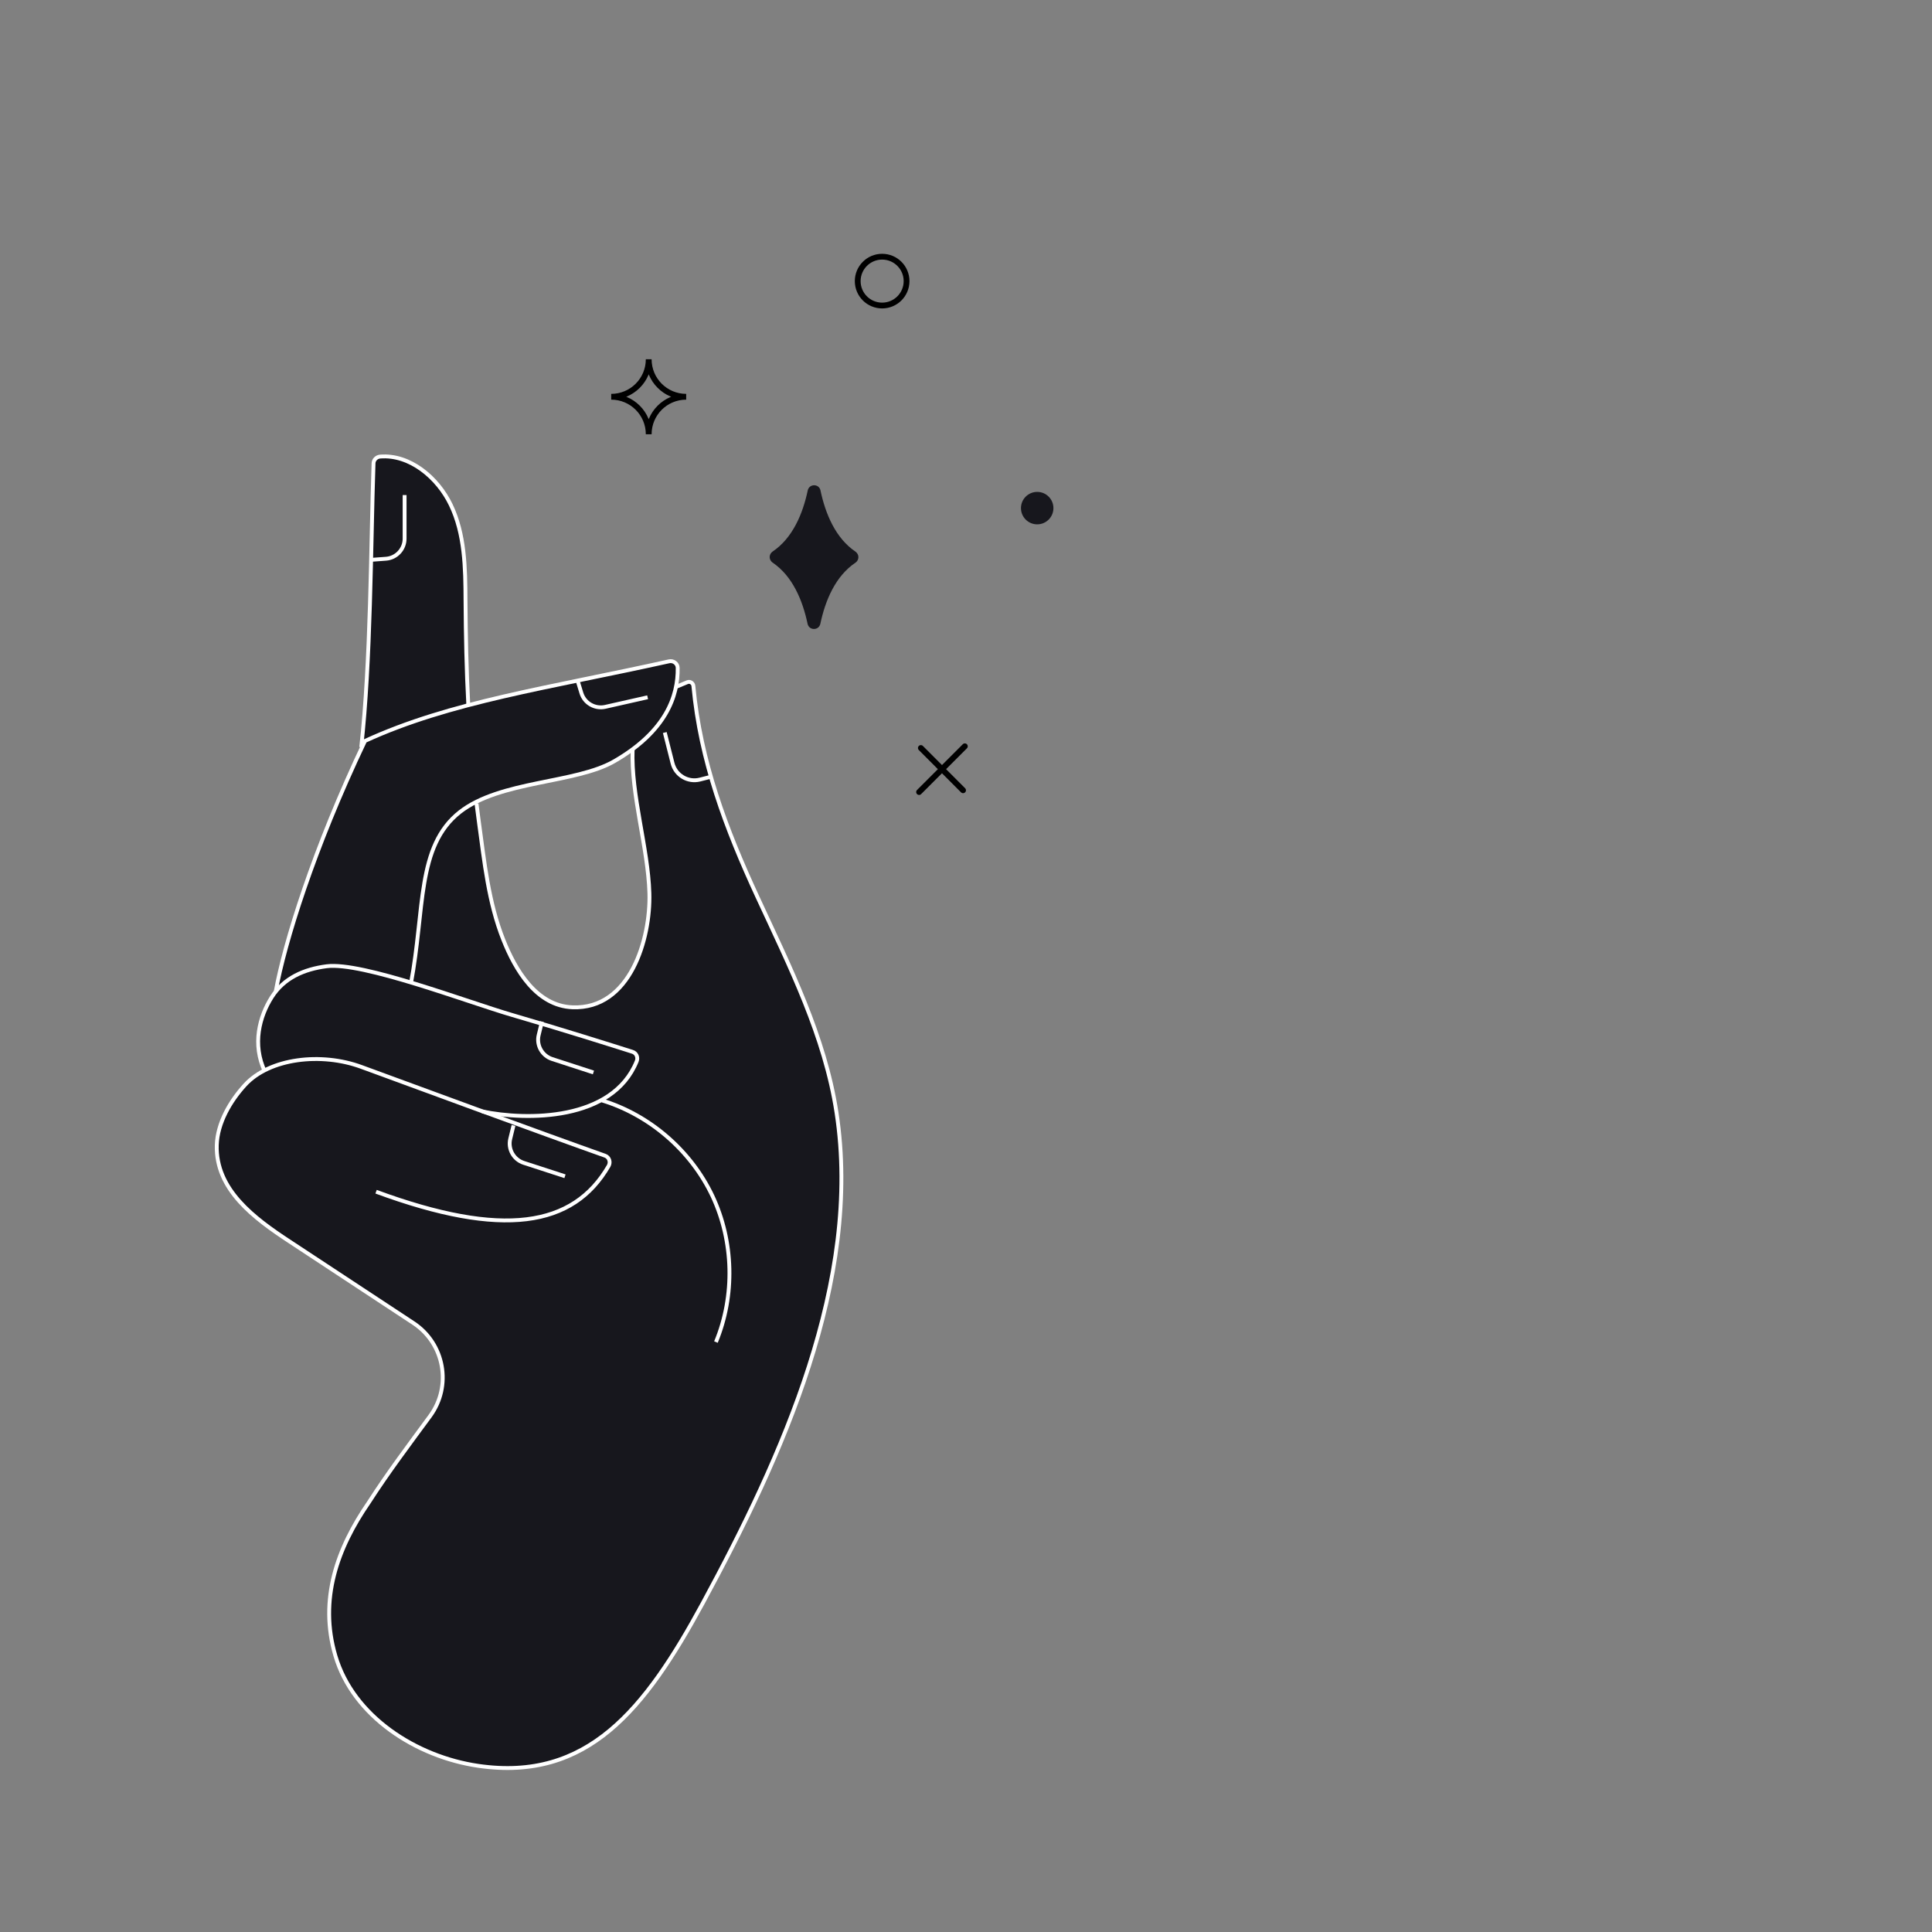 <svg width="140" height="140" viewBox="0 0 140 140" fill="none" xmlns="http://www.w3.org/2000/svg">
<rect x="0" y="0" width="140" height="140" fill="#808080" stroke="none"/>
<path d="M54.888 65.011C52.592 60.048 50.749 55.164 50.239 49.703C50.217 49.49 50.004 49.356 49.803 49.434C49.517 49.546 49.242 49.658 48.979 49.776C49.074 49.3 49.114 48.84 49.108 48.404C49.108 48.084 48.794 47.849 48.486 47.922C43.042 49.132 38.259 49.966 33.935 51.098C33.806 48.572 33.75 46.04 33.733 43.514C33.716 41.156 33.683 38.708 32.663 36.58C31.711 34.597 29.689 32.911 27.544 33.085C27.286 33.107 27.079 33.309 27.068 33.566C26.866 39.615 26.872 47.9 26.177 54.145V54.262C22.609 61.869 20.61 68.411 19.982 71.833H19.999C19.893 71.968 19.786 72.102 19.685 72.253C18.806 73.631 18.268 75.608 19.153 77.569C18.61 77.849 18.128 78.196 17.742 78.616C16.666 79.792 15.742 81.377 15.697 82.968C15.602 86.2 18.408 88.272 20.957 89.947L29.947 95.867C32.204 97.352 32.758 100.427 31.157 102.606C29.65 104.656 28.115 106.683 26.715 108.868C24.435 112.172 23.085 115.886 24.295 119.986C25.595 124.371 30.148 127.301 34.657 127.956C42.532 129.104 46.716 123.918 50.923 116.149C56.619 105.63 62.478 92.815 60.607 80.621C59.761 75.087 57.207 70.035 54.883 65.011H54.888ZM44.51 55.164C45.002 54.879 45.439 54.587 45.837 54.296C45.714 57.623 46.963 61.594 47.052 64.725C47.148 68.024 45.663 73.149 41.479 72.993C38.858 72.892 37.329 70.27 36.466 68.097C35.391 65.397 35.094 62.462 34.702 59.606C34.635 59.107 34.573 58.603 34.512 58.105C37.553 56.581 42.034 56.587 44.504 55.164H44.51Z" fill="#17171D"/>
<path d="M19.198 77.658C18.257 75.67 18.806 73.659 19.691 72.259C20.581 70.858 22.027 70.231 23.673 70.018C26.255 69.688 33.867 72.606 37.099 73.547C40.572 74.555 44.476 75.787 45.831 76.219C46.117 76.308 46.251 76.622 46.139 76.902C44.386 81.248 38.152 81.209 34.937 80.537" stroke="white" stroke-width="0.28" stroke-miterlimit="10"/>
<path d="M19.982 71.838C20.621 68.332 22.71 61.543 26.451 53.69C32.641 50.845 39.709 49.87 48.486 47.921C48.794 47.854 49.102 48.078 49.108 48.397C49.142 50.419 48.273 52.996 44.509 55.163C41.692 56.788 36.259 56.547 33.324 58.843C30.165 61.325 30.798 65.912 29.773 71.289" stroke="white" stroke-width="0.28" stroke-miterlimit="10"/>
<path d="M48.956 49.787C49.231 49.669 49.517 49.551 49.808 49.434C50.004 49.355 50.222 49.49 50.245 49.703C50.749 55.164 52.597 60.048 54.894 65.01C57.218 70.035 59.772 75.092 60.618 80.626C62.483 92.82 56.63 105.635 50.934 116.154C46.727 123.923 42.549 129.104 34.668 127.961C30.159 127.306 25.6 124.377 24.306 119.991C23.096 115.891 24.446 112.183 26.726 108.873C28.132 106.688 29.661 104.666 31.168 102.611C32.764 100.432 32.215 97.362 29.958 95.873L20.968 89.952C18.419 88.277 15.613 86.205 15.708 82.973C15.759 81.382 16.677 79.797 17.753 78.621C19.54 76.666 23.292 76.246 26.194 77.316C28.412 78.134 40.006 82.396 43.843 83.746C44.145 83.853 44.263 84.205 44.106 84.486C41.541 88.916 36.427 89.739 27.252 86.356" stroke="white" stroke-width="0.28" stroke-miterlimit="10"/>
<path d="M34.528 58.222C34.584 58.681 34.646 59.146 34.708 59.605C35.1 62.462 35.396 65.391 36.472 68.097C37.334 70.27 38.864 72.891 41.485 72.992C45.669 73.154 47.153 68.024 47.058 64.725C46.963 61.426 45.714 57.617 45.843 54.29" stroke="white" stroke-width="0.28" stroke-miterlimit="10"/>
<path d="M26.177 54.145C26.872 47.905 26.866 39.621 27.068 33.572C27.079 33.309 27.286 33.107 27.549 33.085C29.689 32.911 31.711 34.597 32.663 36.58C33.688 38.703 33.722 41.15 33.733 43.514C33.75 46.034 33.8 48.566 33.935 51.087" stroke="white" stroke-width="0.28" stroke-miterlimit="10"/>
<path d="M43.624 79.741C47.097 80.805 50.077 83.388 51.629 86.67C53.174 89.958 53.27 93.895 51.88 97.25" stroke="white" stroke-width="0.28" stroke-miterlimit="10"/>
<path d="M39.272 74.029L39.037 74.993C38.852 75.738 39.278 76.499 40.006 76.74L43.003 77.715" stroke="white" stroke-width="0.28" stroke-miterlimit="10"/>
<path d="M41.838 49.267L42.129 50.219C42.353 50.953 43.109 51.389 43.86 51.221L46.929 50.527" stroke="white" stroke-width="0.28" stroke-miterlimit="10"/>
<path d="M26.972 40.562L27.964 40.489C28.731 40.433 29.325 39.789 29.319 39.022V35.874" stroke="white" stroke-width="0.28" stroke-miterlimit="10"/>
<path d="M37.211 81.552L36.976 82.515C36.791 83.26 37.217 84.022 37.945 84.263L40.941 85.237" stroke="white" stroke-width="0.28" stroke-miterlimit="10"/>
<path d="M51.438 56.307L50.715 56.492C49.847 56.711 48.962 56.184 48.738 55.316L48.173 53.081" stroke="white" stroke-width="0.28" stroke-miterlimit="10"/>
<path d="M59.453 35.523C59.392 35.282 59.196 35.164 58.994 35.164C58.798 35.164 58.596 35.282 58.535 35.523C58.176 37.231 57.437 38.995 55.975 39.975C55.857 40.059 55.773 40.205 55.773 40.367C55.773 40.53 55.857 40.67 55.975 40.76C57.431 41.74 58.165 43.51 58.523 45.218C58.585 45.459 58.781 45.577 58.983 45.577C59.184 45.577 59.38 45.459 59.442 45.218C59.8 43.51 60.54 41.74 62.002 40.765C62.119 40.681 62.203 40.535 62.203 40.373C62.203 40.211 62.119 40.071 62.002 39.981C60.545 39.001 59.812 37.231 59.453 35.528V35.523Z" fill="#17171D"/>
<path d="M69.916 54.079L66.6 57.395" stroke="black" stroke-width="0.42" stroke-linecap="round" stroke-linejoin="round"/>
<path d="M69.787 57.267L66.729 54.203" stroke="black" stroke-width="0.42" stroke-linecap="round" stroke-linejoin="round"/>
<path d="M63.923 22.14C64.901 22.14 65.693 21.348 65.693 20.371C65.693 19.393 64.901 18.601 63.923 18.601C62.946 18.601 62.153 19.393 62.153 20.371C62.153 21.348 62.946 22.14 63.923 22.14Z" stroke="black" stroke-width="0.42" stroke-miterlimit="10"/>
<path d="M49.724 28.751C48.223 28.751 47.008 29.966 47.008 31.467C47.008 29.966 45.792 28.751 44.291 28.751C45.792 28.751 47.008 27.535 47.008 26.034C47.008 27.535 48.223 28.751 49.724 28.751Z" stroke="black" stroke-width="0.42" stroke-miterlimit="10"/>
<path d="M75.159 37.996C75.808 37.996 76.335 37.469 76.335 36.82C76.335 36.17 75.808 35.644 75.159 35.644C74.509 35.644 73.983 36.17 73.983 36.82C73.983 37.469 74.509 37.996 75.159 37.996Z" fill="#17171D"/>
</svg>
